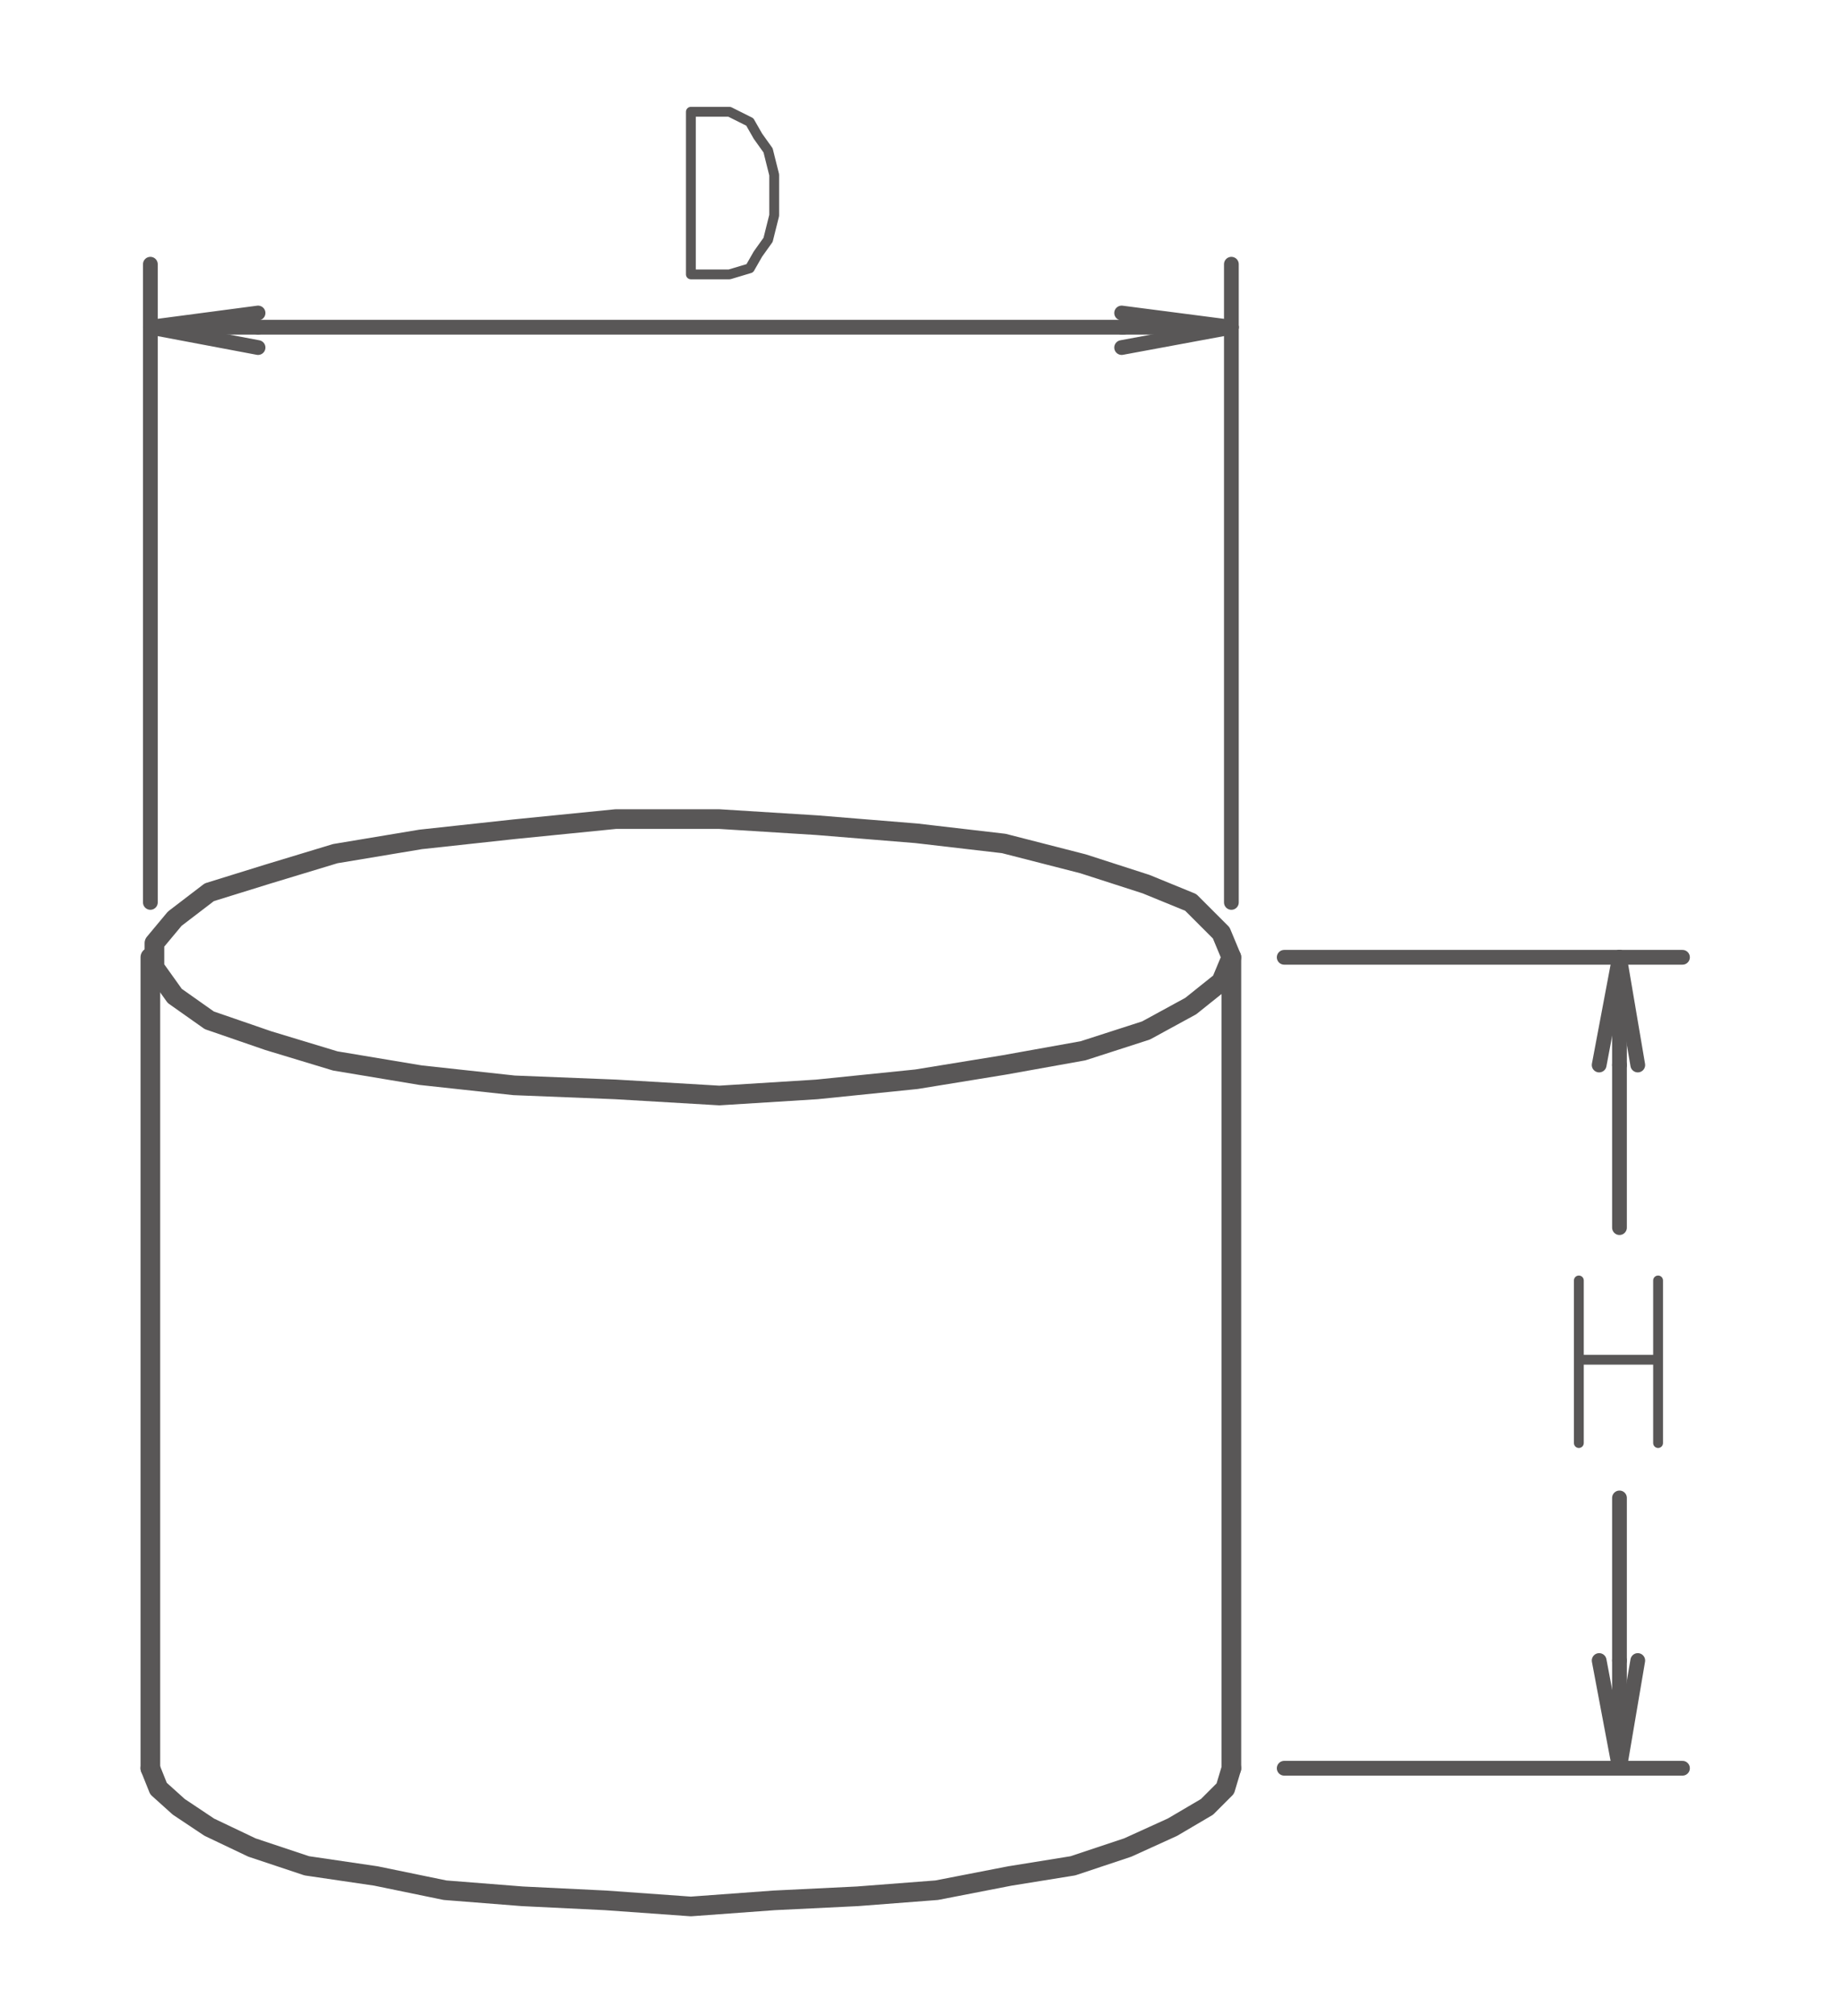 <?xml version="1.0" encoding="utf-8"?>
<!-- Generator: Adobe Illustrator 24.3.0, SVG Export Plug-In . SVG Version: 6.00 Build 0)  -->
<svg version="1.1" id="レイヤー_1" xmlns="http://www.w3.org/2000/svg" xmlns:xlink="http://www.w3.org/1999/xlink" x="0px"
	 y="0px" width="90.7px" height="99.2px" viewBox="0 0 90.7 99.2" style="enable-background:new 0 0 90.7 99.2;"
	 xml:space="preserve">
<style type="text/css">
	.st0{fill:none;stroke:#595757;stroke-width:0.967;stroke-linecap:round;stroke-linejoin:round;stroke-miterlimit:10;}
	.st1{fill:none;stroke:#595757;stroke-width:0.726;stroke-linecap:round;stroke-linejoin:round;stroke-miterlimit:10;}
	.st2{fill:none;stroke:#595757;stroke-width:0.484;stroke-linecap:round;stroke-linejoin:round;stroke-miterlimit:10;}
</style>
<g>
	<path class="st0" d="M60.6,87V47.1 M7.4,87V47.1"/>
	<polyline class="st0" points="60.6,87 60.3,88 59.4,88.9 57.7,89.9 55.5,90.9 52.8,91.8 49.7,92.3 46.1,93 42.2,93.3 38.1,93.5 
		34,93.8 29.8,93.5 25.7,93.3 21.9,93 18.5,92.3 15.1,91.8 12.4,90.9 10.3,89.9 8.8,88.9 7.8,88 7.4,87 	"/>
	<polygon class="st0" points="60.6,47.1 60.1,48.3 58.6,49.5 56.4,50.7 53.3,51.7 49.4,52.4 45.1,53.1 40.2,53.6 35.4,53.9 
		30.3,53.6 25.3,53.4 20.7,52.9 16.5,52.2 13.2,51.2 10.3,50.2 8.6,49 7.6,47.6 7.6,46.4 8.6,45.2 10.3,43.9 13.2,43 16.5,42 
		20.7,41.3 25.3,40.8 30.3,40.3 35.4,40.3 40.2,40.6 45.1,41 49.4,41.5 53.3,42.5 56.4,43.5 58.6,44.4 60.1,45.9 	"/>
	<path class="st1" d="M7.4,44.4V13 M60.6,44.4V13 M12.7,16.1h42.6"/>
	<polyline class="st1" points="12.7,17.1 7.4,16.1 12.7,15.4 	"/>
	<line class="st1" x1="7.4" y1="16.1" x2="12.7" y2="16.1"/>
	<polyline class="st1" points="55.2,15.4 60.6,16.1 55.2,17.1 	"/>
	<line class="st1" x1="60.6" y1="16.1" x2="55.2" y2="16.1"/>
	<polygon class="st2" points="34,13.5 34,5.5 35.9,5.5 36.9,6 37.3,6.7 37.8,7.4 38.1,8.6 38.1,10.6 37.8,11.8 37.3,12.5 36.9,13.2 
		35.9,13.5 	"/>
	<path class="st1" d="M63.2,47.1h19.6 M63.2,87h19.6 M79.7,52.4v8 M79.7,81.7v-8"/>
	<polyline class="st1" points="78.7,52.4 79.7,47.1 80.6,52.4 	"/>
	<line class="st1" x1="79.7" y1="47.1" x2="79.7" y2="52.4"/>
	<polyline class="st1" points="80.6,81.7 79.7,87 78.7,81.7 	"/>
	<line class="st1" x1="79.7" y1="87" x2="79.7" y2="81.7"/>
	<path class="st2" d="M77.7,63v8 M81.6,63v8 M77.7,66.9h3.9"/>
</g>
</svg>
